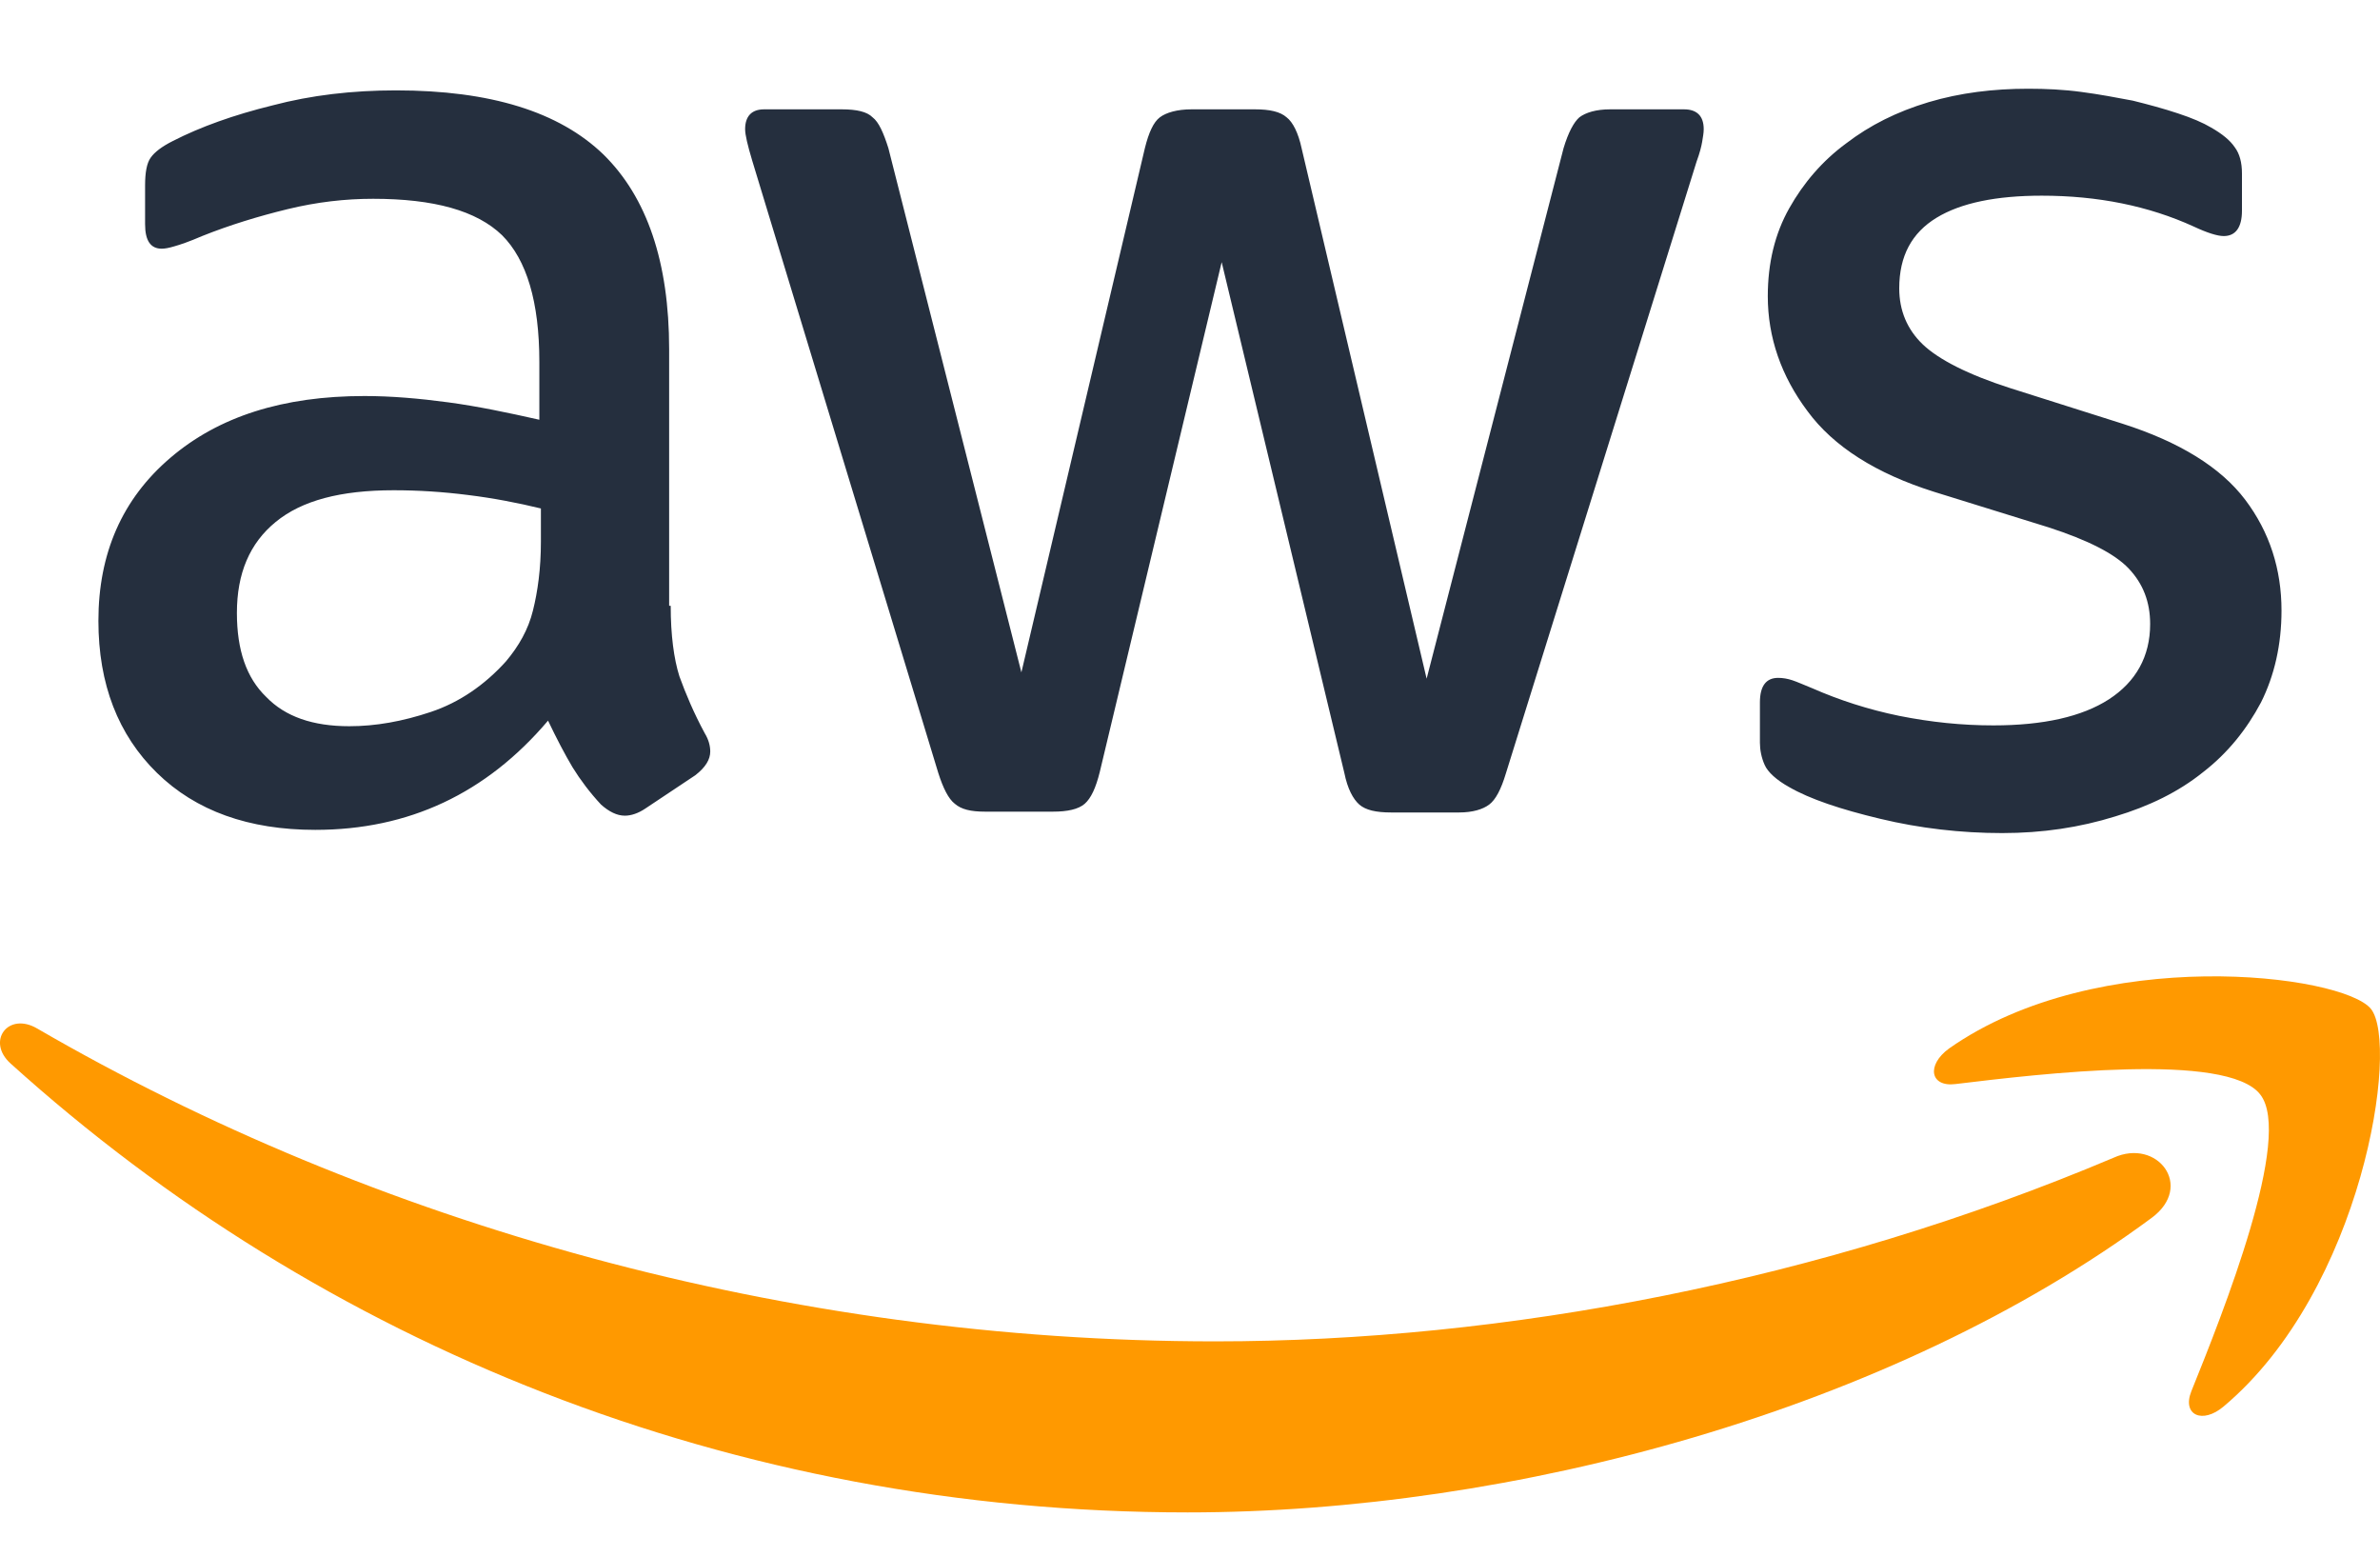 <svg width="26" height="17" viewBox="0 0 26 17" fill="none" xmlns="http://www.w3.org/2000/svg">
<path d="M7.327 6.616C7.327 6.936 7.362 7.196 7.422 7.386C7.491 7.576 7.578 7.784 7.699 8.008C7.742 8.078 7.759 8.147 7.759 8.207C7.759 8.294 7.708 8.38 7.595 8.467L7.05 8.83C6.973 8.882 6.895 8.908 6.826 8.908C6.739 8.908 6.653 8.864 6.566 8.787C6.445 8.657 6.341 8.519 6.255 8.38C6.168 8.233 6.082 8.069 5.987 7.87C5.312 8.666 4.465 9.063 3.444 9.063C2.718 9.063 2.139 8.856 1.715 8.441C1.291 8.026 1.075 7.472 1.075 6.78C1.075 6.045 1.334 5.449 1.862 4.999C2.389 4.549 3.09 4.325 3.981 4.325C4.275 4.325 4.577 4.351 4.897 4.394C5.217 4.437 5.546 4.506 5.892 4.584V3.953C5.892 3.296 5.753 2.837 5.485 2.569C5.208 2.301 4.742 2.171 4.076 2.171C3.773 2.171 3.462 2.206 3.142 2.284C2.822 2.362 2.511 2.457 2.208 2.578C2.07 2.638 1.966 2.673 1.905 2.69C1.845 2.708 1.801 2.716 1.767 2.716C1.646 2.716 1.585 2.63 1.585 2.448V2.024C1.585 1.886 1.603 1.782 1.646 1.722C1.689 1.661 1.767 1.601 1.888 1.54C2.191 1.385 2.554 1.255 2.977 1.151C3.401 1.039 3.851 0.987 4.326 0.987C5.356 0.987 6.108 1.22 6.592 1.687C7.068 2.154 7.31 2.863 7.31 3.814V6.616H7.327ZM3.816 7.931C4.102 7.931 4.396 7.879 4.707 7.775C5.018 7.671 5.295 7.481 5.528 7.222C5.667 7.057 5.771 6.876 5.822 6.668C5.874 6.461 5.909 6.21 5.909 5.916V5.553C5.658 5.492 5.39 5.44 5.113 5.406C4.837 5.371 4.569 5.354 4.301 5.354C3.721 5.354 3.297 5.466 3.012 5.7C2.727 5.933 2.588 6.262 2.588 6.694C2.588 7.1 2.692 7.403 2.908 7.611C3.116 7.827 3.418 7.931 3.816 7.931V7.931ZM10.76 8.864C10.604 8.864 10.501 8.839 10.431 8.778C10.362 8.726 10.302 8.605 10.25 8.441L8.218 1.756C8.166 1.583 8.14 1.471 8.14 1.411C8.14 1.272 8.209 1.194 8.347 1.194H9.195C9.359 1.194 9.472 1.22 9.532 1.281C9.601 1.333 9.653 1.454 9.705 1.618L11.158 7.343L12.507 1.618C12.55 1.445 12.602 1.333 12.671 1.281C12.74 1.229 12.861 1.194 13.017 1.194H13.709C13.873 1.194 13.986 1.22 14.055 1.281C14.124 1.333 14.184 1.454 14.219 1.618L15.585 7.412L17.081 1.618C17.133 1.445 17.194 1.333 17.254 1.281C17.323 1.229 17.436 1.194 17.591 1.194H18.396C18.534 1.194 18.612 1.263 18.612 1.411C18.612 1.454 18.603 1.497 18.595 1.549C18.586 1.601 18.569 1.67 18.534 1.765L16.45 8.449C16.398 8.622 16.338 8.735 16.268 8.787C16.199 8.839 16.087 8.873 15.94 8.873H15.196C15.032 8.873 14.919 8.847 14.85 8.787C14.781 8.726 14.721 8.614 14.686 8.441L13.346 2.863L12.014 8.432C11.971 8.605 11.919 8.717 11.85 8.778C11.78 8.839 11.659 8.864 11.504 8.864H10.76ZM21.872 9.098C21.422 9.098 20.973 9.046 20.54 8.942C20.108 8.839 19.771 8.726 19.546 8.596C19.407 8.519 19.312 8.432 19.278 8.354C19.243 8.276 19.226 8.19 19.226 8.112V7.671C19.226 7.49 19.295 7.403 19.425 7.403C19.477 7.403 19.529 7.412 19.58 7.429C19.632 7.446 19.71 7.481 19.797 7.516C20.091 7.645 20.41 7.749 20.748 7.818C21.094 7.887 21.431 7.922 21.777 7.922C22.322 7.922 22.745 7.827 23.039 7.637C23.333 7.446 23.489 7.17 23.489 6.815C23.489 6.573 23.411 6.374 23.256 6.21C23.1 6.045 22.806 5.898 22.382 5.76L21.128 5.371C20.497 5.172 20.03 4.878 19.745 4.489C19.459 4.108 19.312 3.685 19.312 3.235C19.312 2.872 19.39 2.552 19.546 2.275C19.701 1.999 19.909 1.756 20.168 1.566C20.428 1.367 20.722 1.22 21.068 1.116C21.414 1.013 21.777 0.969 22.157 0.969C22.348 0.969 22.546 0.978 22.737 1.004C22.936 1.03 23.117 1.065 23.299 1.099C23.472 1.142 23.636 1.186 23.792 1.238C23.947 1.289 24.068 1.341 24.155 1.393C24.276 1.462 24.362 1.532 24.414 1.609C24.466 1.679 24.492 1.774 24.492 1.895V2.301C24.492 2.483 24.423 2.578 24.293 2.578C24.224 2.578 24.112 2.543 23.965 2.474C23.472 2.249 22.918 2.137 22.304 2.137C21.811 2.137 21.422 2.215 21.154 2.379C20.886 2.543 20.748 2.794 20.748 3.149C20.748 3.391 20.834 3.598 21.007 3.763C21.18 3.927 21.5 4.091 21.958 4.238L23.186 4.627C23.809 4.826 24.259 5.103 24.527 5.457C24.795 5.812 24.924 6.218 24.924 6.668C24.924 7.04 24.847 7.377 24.7 7.671C24.544 7.965 24.336 8.225 24.068 8.432C23.8 8.648 23.48 8.804 23.108 8.916C22.719 9.037 22.313 9.098 21.872 9.098V9.098Z" fill="#252F3E"/>
<path fill-rule="evenodd" clip-rule="evenodd" d="M23.506 13.3C20.661 15.402 16.528 16.517 12.974 16.517C7.993 16.517 3.505 14.675 0.115 11.614C-0.153 11.372 0.089 11.044 0.409 11.234C4.076 13.361 8.598 14.649 13.276 14.649C16.433 14.649 19.9 13.992 23.091 12.643C23.567 12.427 23.973 12.955 23.506 13.3V13.3Z" fill="#FF9900"/>
<path fill-rule="evenodd" clip-rule="evenodd" d="M24.691 11.952C24.328 11.485 22.287 11.727 21.362 11.839C21.085 11.874 21.042 11.632 21.293 11.45C22.918 10.309 25.59 10.637 25.901 11.018C26.213 11.407 25.815 14.079 24.293 15.359C24.06 15.557 23.835 15.454 23.939 15.194C24.285 14.338 25.054 12.41 24.691 11.952V11.952Z" fill="#FF9900"/>
</svg>
